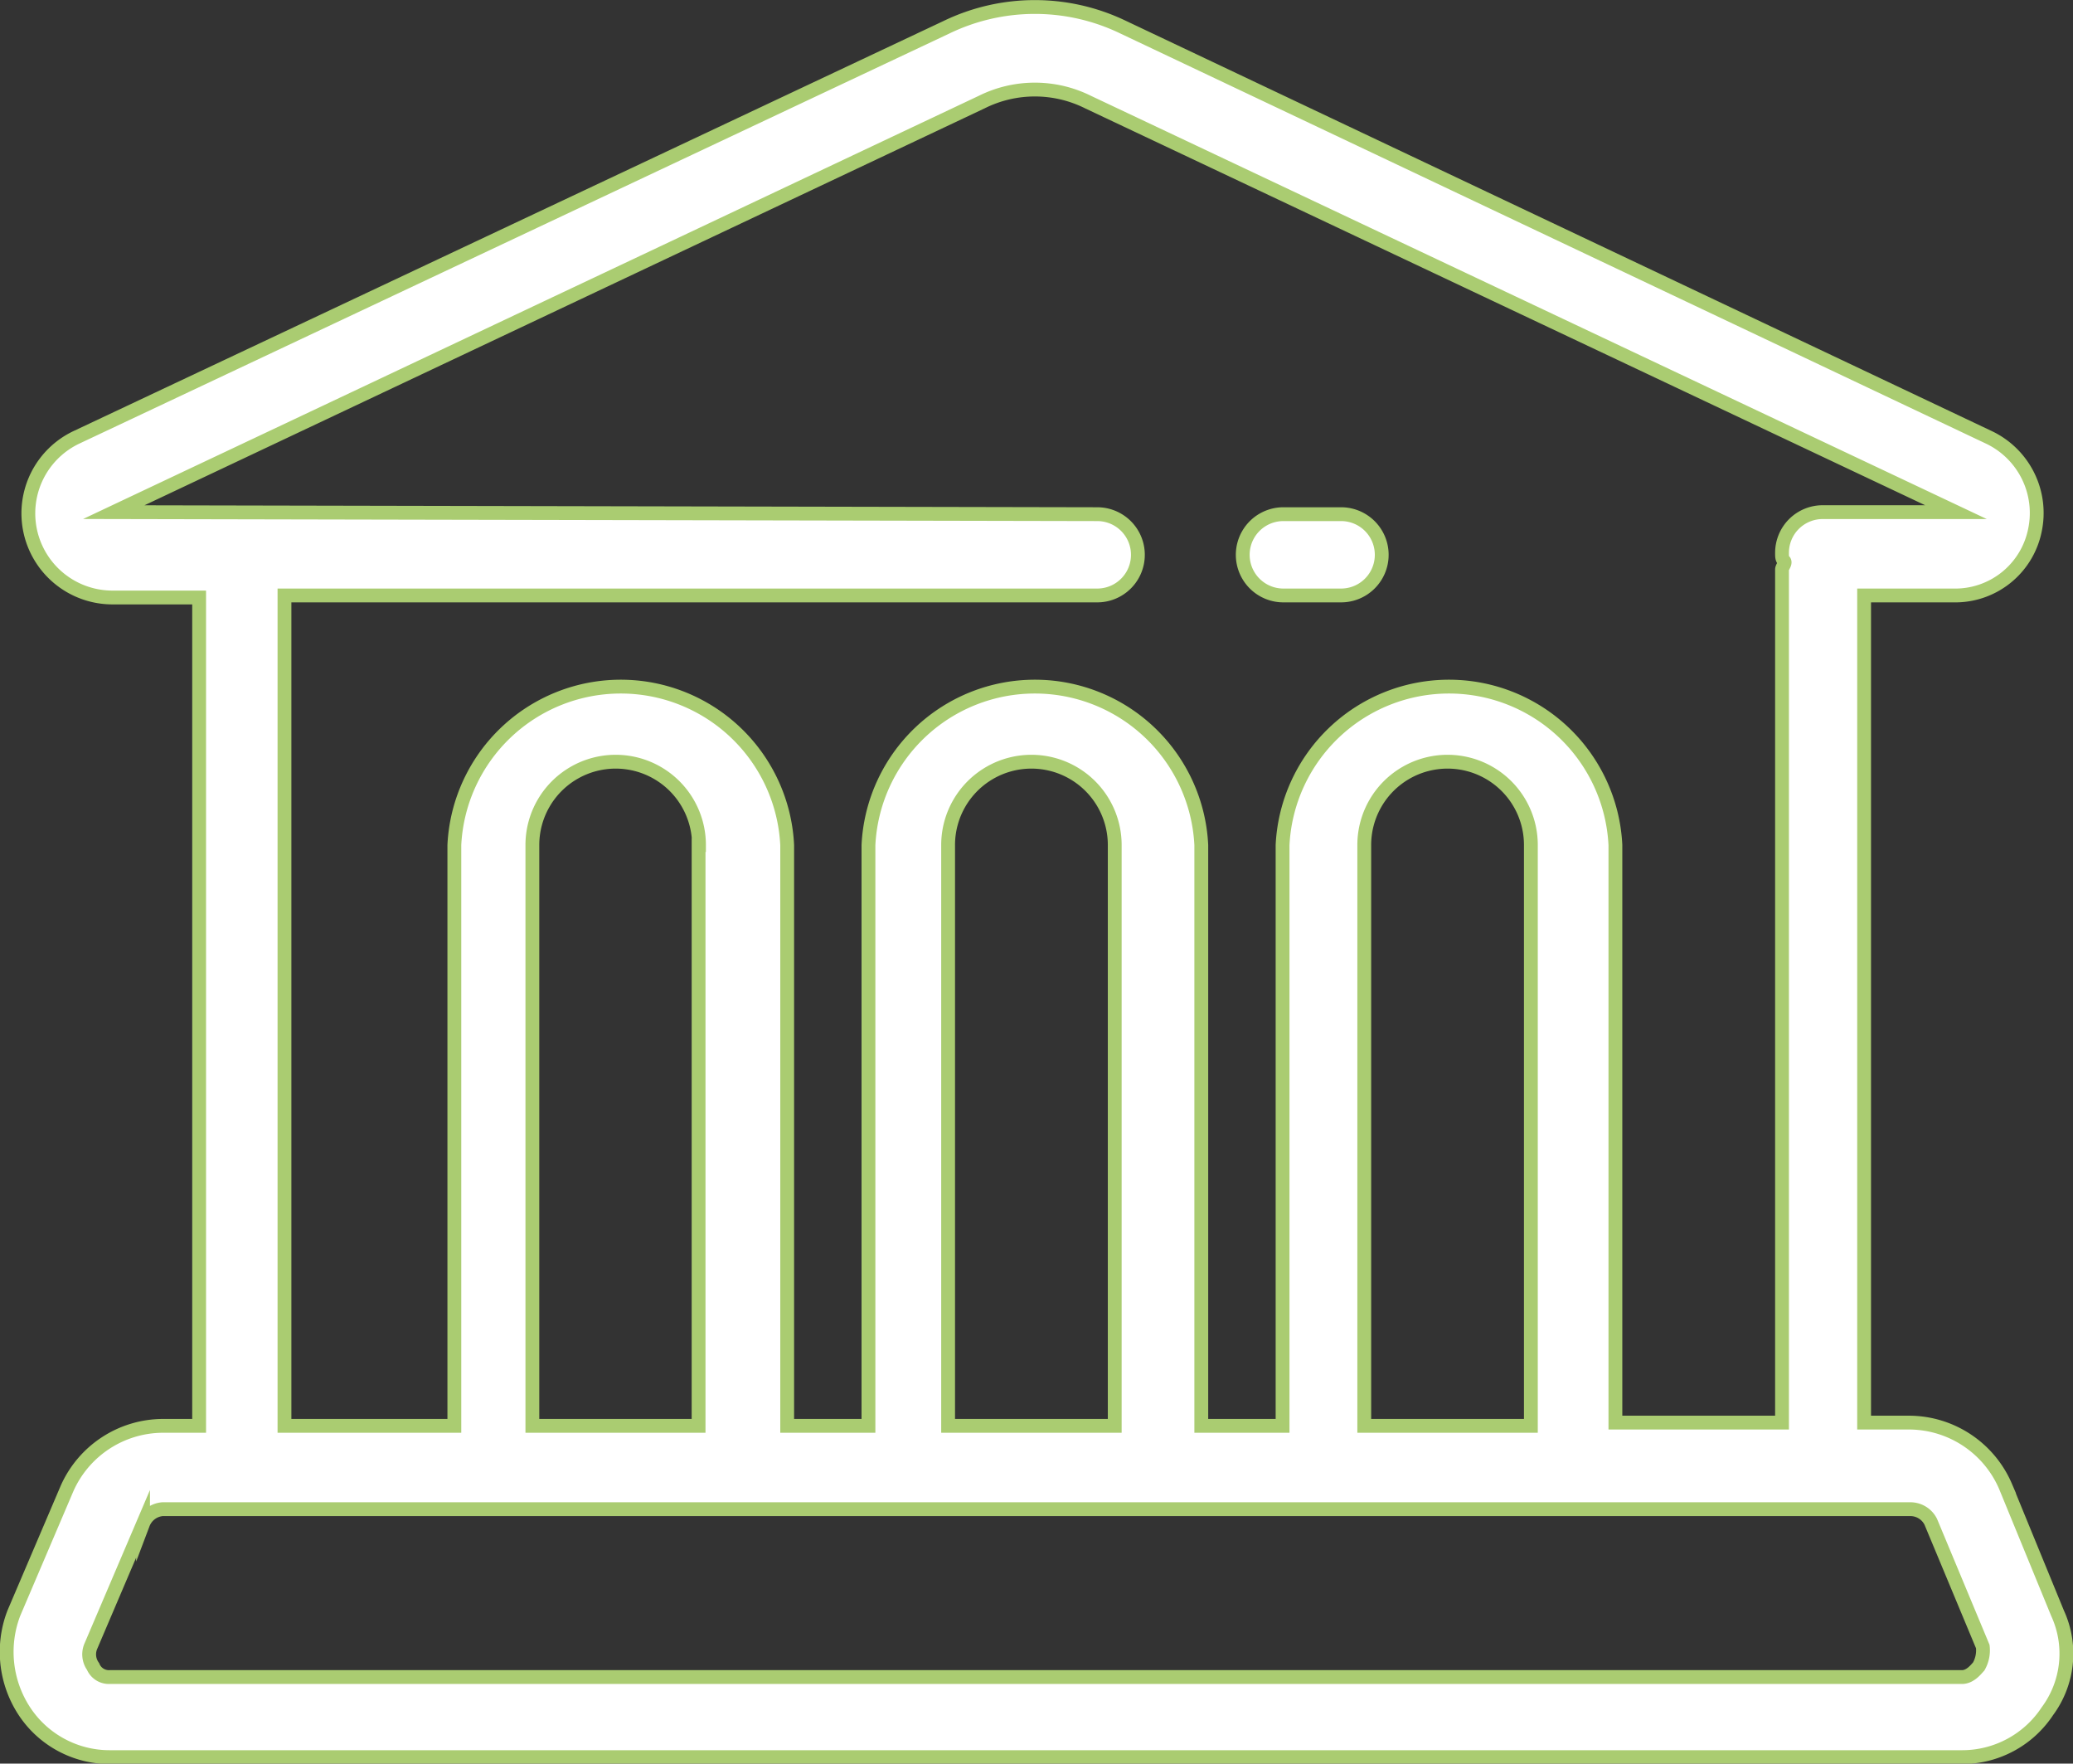 <svg id="Calque_1" data-name="Calque 1" xmlns="http://www.w3.org/2000/svg" xmlns:xlink="http://www.w3.org/1999/xlink" viewBox="0 0 51.01 43.39"><rect x="0" y="0" width="51.01" height="43.39" fill="#333333" stroke="none"/><defs><style>.cls-1,.cls-4{fill:none;}.cls-2{clip-path:url(#clip-path);}.cls-3{fill:#fff;}.cls-4{stroke:#aacc71;stroke-miterlimit:10;stroke-width:0.34px;}</style><clipPath id="clip-path"><rect class="cls-1" width="51.01" height="43.39"/></clipPath></defs><title>history</title><g class="cls-2"><path class="cls-3" d="M31.58,14.65H33a1,1,0,0,0,0-2H31.58a1,1,0,1,0,0,2"/><path class="cls-4" d="M31.58,14.65H33a1,1,0,0,0,0-2H31.58a1,1,0,1,0,0,2Z"/><path class="cls-3" d="M48.69,41c-.05.05-.2.26-.41.26H2.7A.42.42,0,0,1,2.29,41a.51.51,0,0,1-.05-.51l1.28-3A.56.56,0,0,1,4,37.13H47a.56.56,0,0,1,.51.31l1.28,3.07a.8.8,0,0,1-.15.46M17.19,20.79V35.08H13.1V20.79a2,2,0,0,1,4.1,0m10.24,0V35.08h-4.1V20.79a2,2,0,0,1,4.1,0m10.24,0V35.08h-4.1V20.79a2,2,0,0,1,4.1,0M2.8,12.6,24.16,2.51a2.93,2.93,0,0,1,2.61,0L48.13,12.6H44.85a1,1,0,0,0-1,1c0,.1,0,.15.05.2s-.05.15-.05.21V35h-4.1V20.79a4.1,4.1,0,0,0-8.19,0V35.08h-2V20.79a4.1,4.1,0,0,0-8.19,0V35.08h-2V20.79a4.1,4.1,0,0,0-8.19,0V35.08H7V14.65H27a1,1,0,0,0,0-2ZM50.63,39.69l-1.28-3.12A2.59,2.59,0,0,0,47,35H45.87V14.65h2.2a2,2,0,0,0,2-1.59,2.06,2.06,0,0,0-1.13-2.3L27.64.67a5,5,0,0,0-4.35,0L1.88,10.76a2.07,2.07,0,0,0,.87,3.94H4.9V35.08H4a2.59,2.59,0,0,0-2.35,1.54L.34,39.69A2.66,2.66,0,0,0,.6,42.1a2.51,2.51,0,0,0,2.1,1.13H48.28a2.51,2.51,0,0,0,2.1-1.13,2.38,2.38,0,0,0,.26-2.41"/><path class="cls-4" d="M48.69,41c-.05.05-.2.26-.41.26H2.7A.42.42,0,0,1,2.29,41a.51.51,0,0,1-.05-.51l1.28-3A.56.56,0,0,1,4,37.13H47a.56.56,0,0,1,.51.31l1.28,3.07A.8.8,0,0,1,48.69,41ZM17.19,20.79V35.08H13.1V20.79a2,2,0,0,1,4.1,0Zm10.24,0V35.08h-4.1V20.79a2,2,0,0,1,4.1,0Zm10.24,0V35.08h-4.1V20.79a2,2,0,0,1,4.1,0ZM2.8,12.6,24.16,2.51a2.93,2.93,0,0,1,2.61,0L48.13,12.6H44.85a1,1,0,0,0-1,1c0,.1,0,.15.05.2s-.05.15-.05.21V35h-4.1V20.79a4.1,4.1,0,0,0-8.19,0V35.08h-2V20.79a4.1,4.1,0,0,0-8.19,0V35.08h-2V20.79a4.1,4.1,0,0,0-8.19,0V35.08H7V14.65H27a1,1,0,0,0,0-2ZM50.63,39.69l-1.28-3.12A2.59,2.59,0,0,0,47,35H45.87V14.65h2.2a2,2,0,0,0,2-1.59,2.06,2.06,0,0,0-1.13-2.3L27.64.67a5,5,0,0,0-4.35,0L1.88,10.76a2.07,2.07,0,0,0,.87,3.94H4.9V35.08H4a2.59,2.59,0,0,0-2.35,1.54L.34,39.69A2.66,2.66,0,0,0,.6,42.1a2.51,2.51,0,0,0,2.1,1.13H48.28a2.51,2.51,0,0,0,2.1-1.13A2.38,2.38,0,0,0,50.63,39.69Z"/></g></svg>